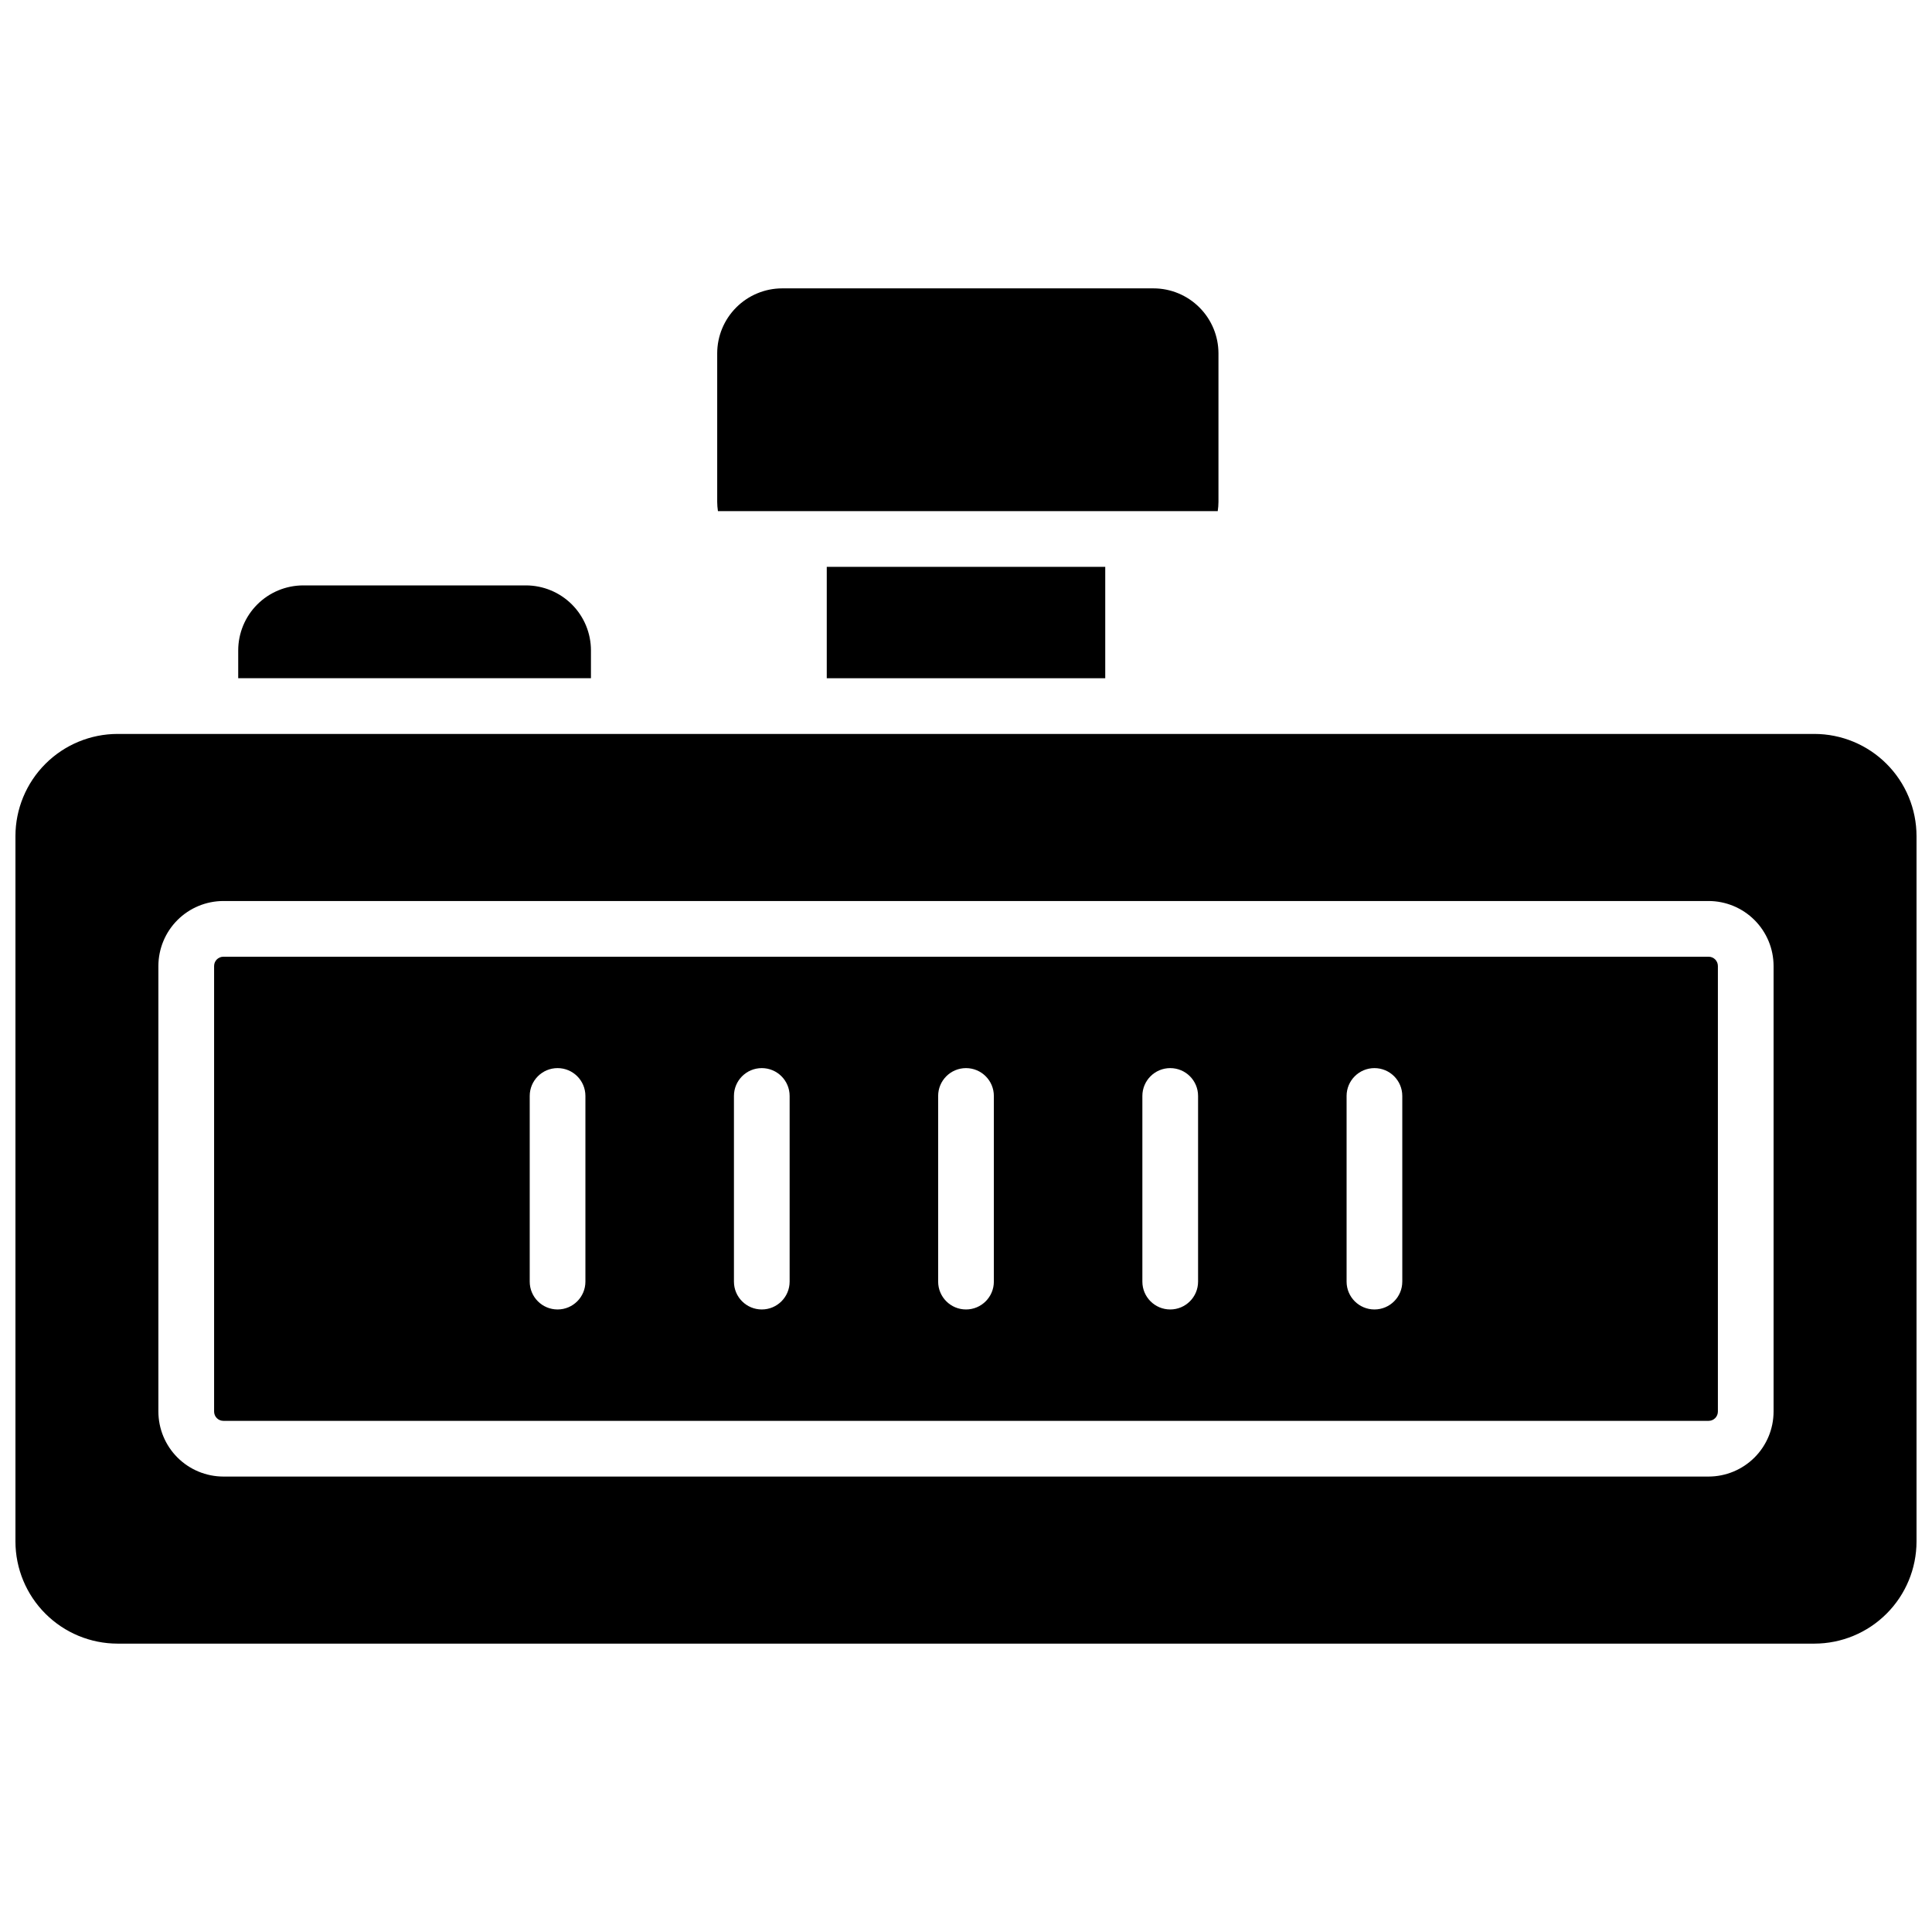 <?xml version="1.0" encoding="UTF-8"?>
<!-- Uploaded to: SVG Repo, www.svgrepo.com, Generator: SVG Repo Mixer Tools -->
<svg width="800px" height="800px" version="1.1" viewBox="144 144 512 512" xmlns="http://www.w3.org/2000/svg">
 <defs>
  <clipPath id="a">
   <path d="m148.09 338h503.81v242h-503.81z"/>
  </clipPath>
 </defs>
 <path d="m596.8 397.54h-393.6c-1.359 0-2.461 1.102-2.461 2.461v118.08c0 0.652 0.258 1.277 0.719 1.738 0.461 0.465 1.09 0.723 1.742 0.723h393.6c0.652 0 1.277-0.258 1.738-0.723 0.461-0.461 0.719-1.086 0.719-1.738v-118.08c0-0.652-0.258-1.281-0.719-1.742-0.461-0.461-1.086-0.719-1.738-0.719zm-297.66 86.102c0 4.074-3.301 7.379-7.379 7.379-4.074 0-7.379-3.305-7.379-7.379v-49.203c0-4.074 3.305-7.379 7.379-7.379 4.078 0 7.379 3.305 7.379 7.379zm54.121 0c0 4.074-3.305 7.379-7.379 7.379-4.078 0-7.379-3.305-7.379-7.379v-49.203c0-4.074 3.301-7.379 7.379-7.379 4.074 0 7.379 3.305 7.379 7.379zm54.121 0c0 4.074-3.305 7.379-7.379 7.379-4.078 0-7.383-3.305-7.383-7.379v-49.203c0-4.074 3.305-7.379 7.383-7.379 4.074 0 7.379 3.305 7.379 7.379zm54.121 0c0 4.074-3.305 7.379-7.383 7.379-4.074 0-7.379-3.305-7.379-7.379v-49.203c0-4.074 3.305-7.379 7.379-7.379 4.078 0 7.383 3.305 7.383 7.379zm54.121 0h-0.004c0 4.074-3.301 7.379-7.379 7.379-4.074 0-7.379-3.305-7.379-7.379v-49.203c0-4.074 3.305-7.379 7.379-7.379 4.078 0 7.379 3.305 7.379 7.379z"/>
 <g clip-path="url(#a)">
  <path d="m624.84 338.5h-449.69c-7.172 0.008-14.051 2.863-19.121 7.934-5.074 5.074-7.926 11.953-7.938 19.125v186.96c0.012 7.172 2.863 14.051 7.938 19.121 5.07 5.074 11.949 7.93 19.121 7.938h449.69c7.172-0.008 14.051-2.863 19.121-7.938 5.074-5.07 7.93-11.949 7.938-19.121v-186.96c-0.008-7.172-2.863-14.051-7.938-19.125-5.07-5.07-11.949-7.926-19.121-7.934zm-10.824 179.58c-0.004 4.566-1.82 8.941-5.051 12.172-3.227 3.227-7.606 5.043-12.168 5.051h-393.6c-4.566-0.008-8.945-1.824-12.172-5.051-3.227-3.231-5.043-7.606-5.051-12.172v-118.08c0.008-4.566 1.824-8.945 5.051-12.172 3.227-3.231 7.606-5.043 12.172-5.051h393.6c4.562 0.008 8.941 1.82 12.168 5.051 3.231 3.227 5.047 7.606 5.051 12.172z"/>
 </g>
 <path d="m300.61 316.36c-0.004-4.566-1.82-8.945-5.047-12.172-3.231-3.227-7.606-5.043-12.172-5.051h-59.039c-4.566 0.008-8.945 1.824-12.172 5.051-3.231 3.227-5.043 7.606-5.051 12.172v7.379h93.48z"/>
 <path d="m466.71 279.46c0.125-0.812 0.191-1.637 0.195-2.457v-39.363c-0.004-4.562-1.82-8.941-5.051-12.168-3.227-3.231-7.602-5.047-12.168-5.051h-98.402c-4.562 0.004-8.941 1.82-12.168 5.051-3.231 3.227-5.047 7.606-5.051 12.168v39.363c0.004 0.82 0.07 1.645 0.195 2.457z"/>
 <path d="m363.1 294.22h73.801v29.52h-73.801z"/>
</svg>